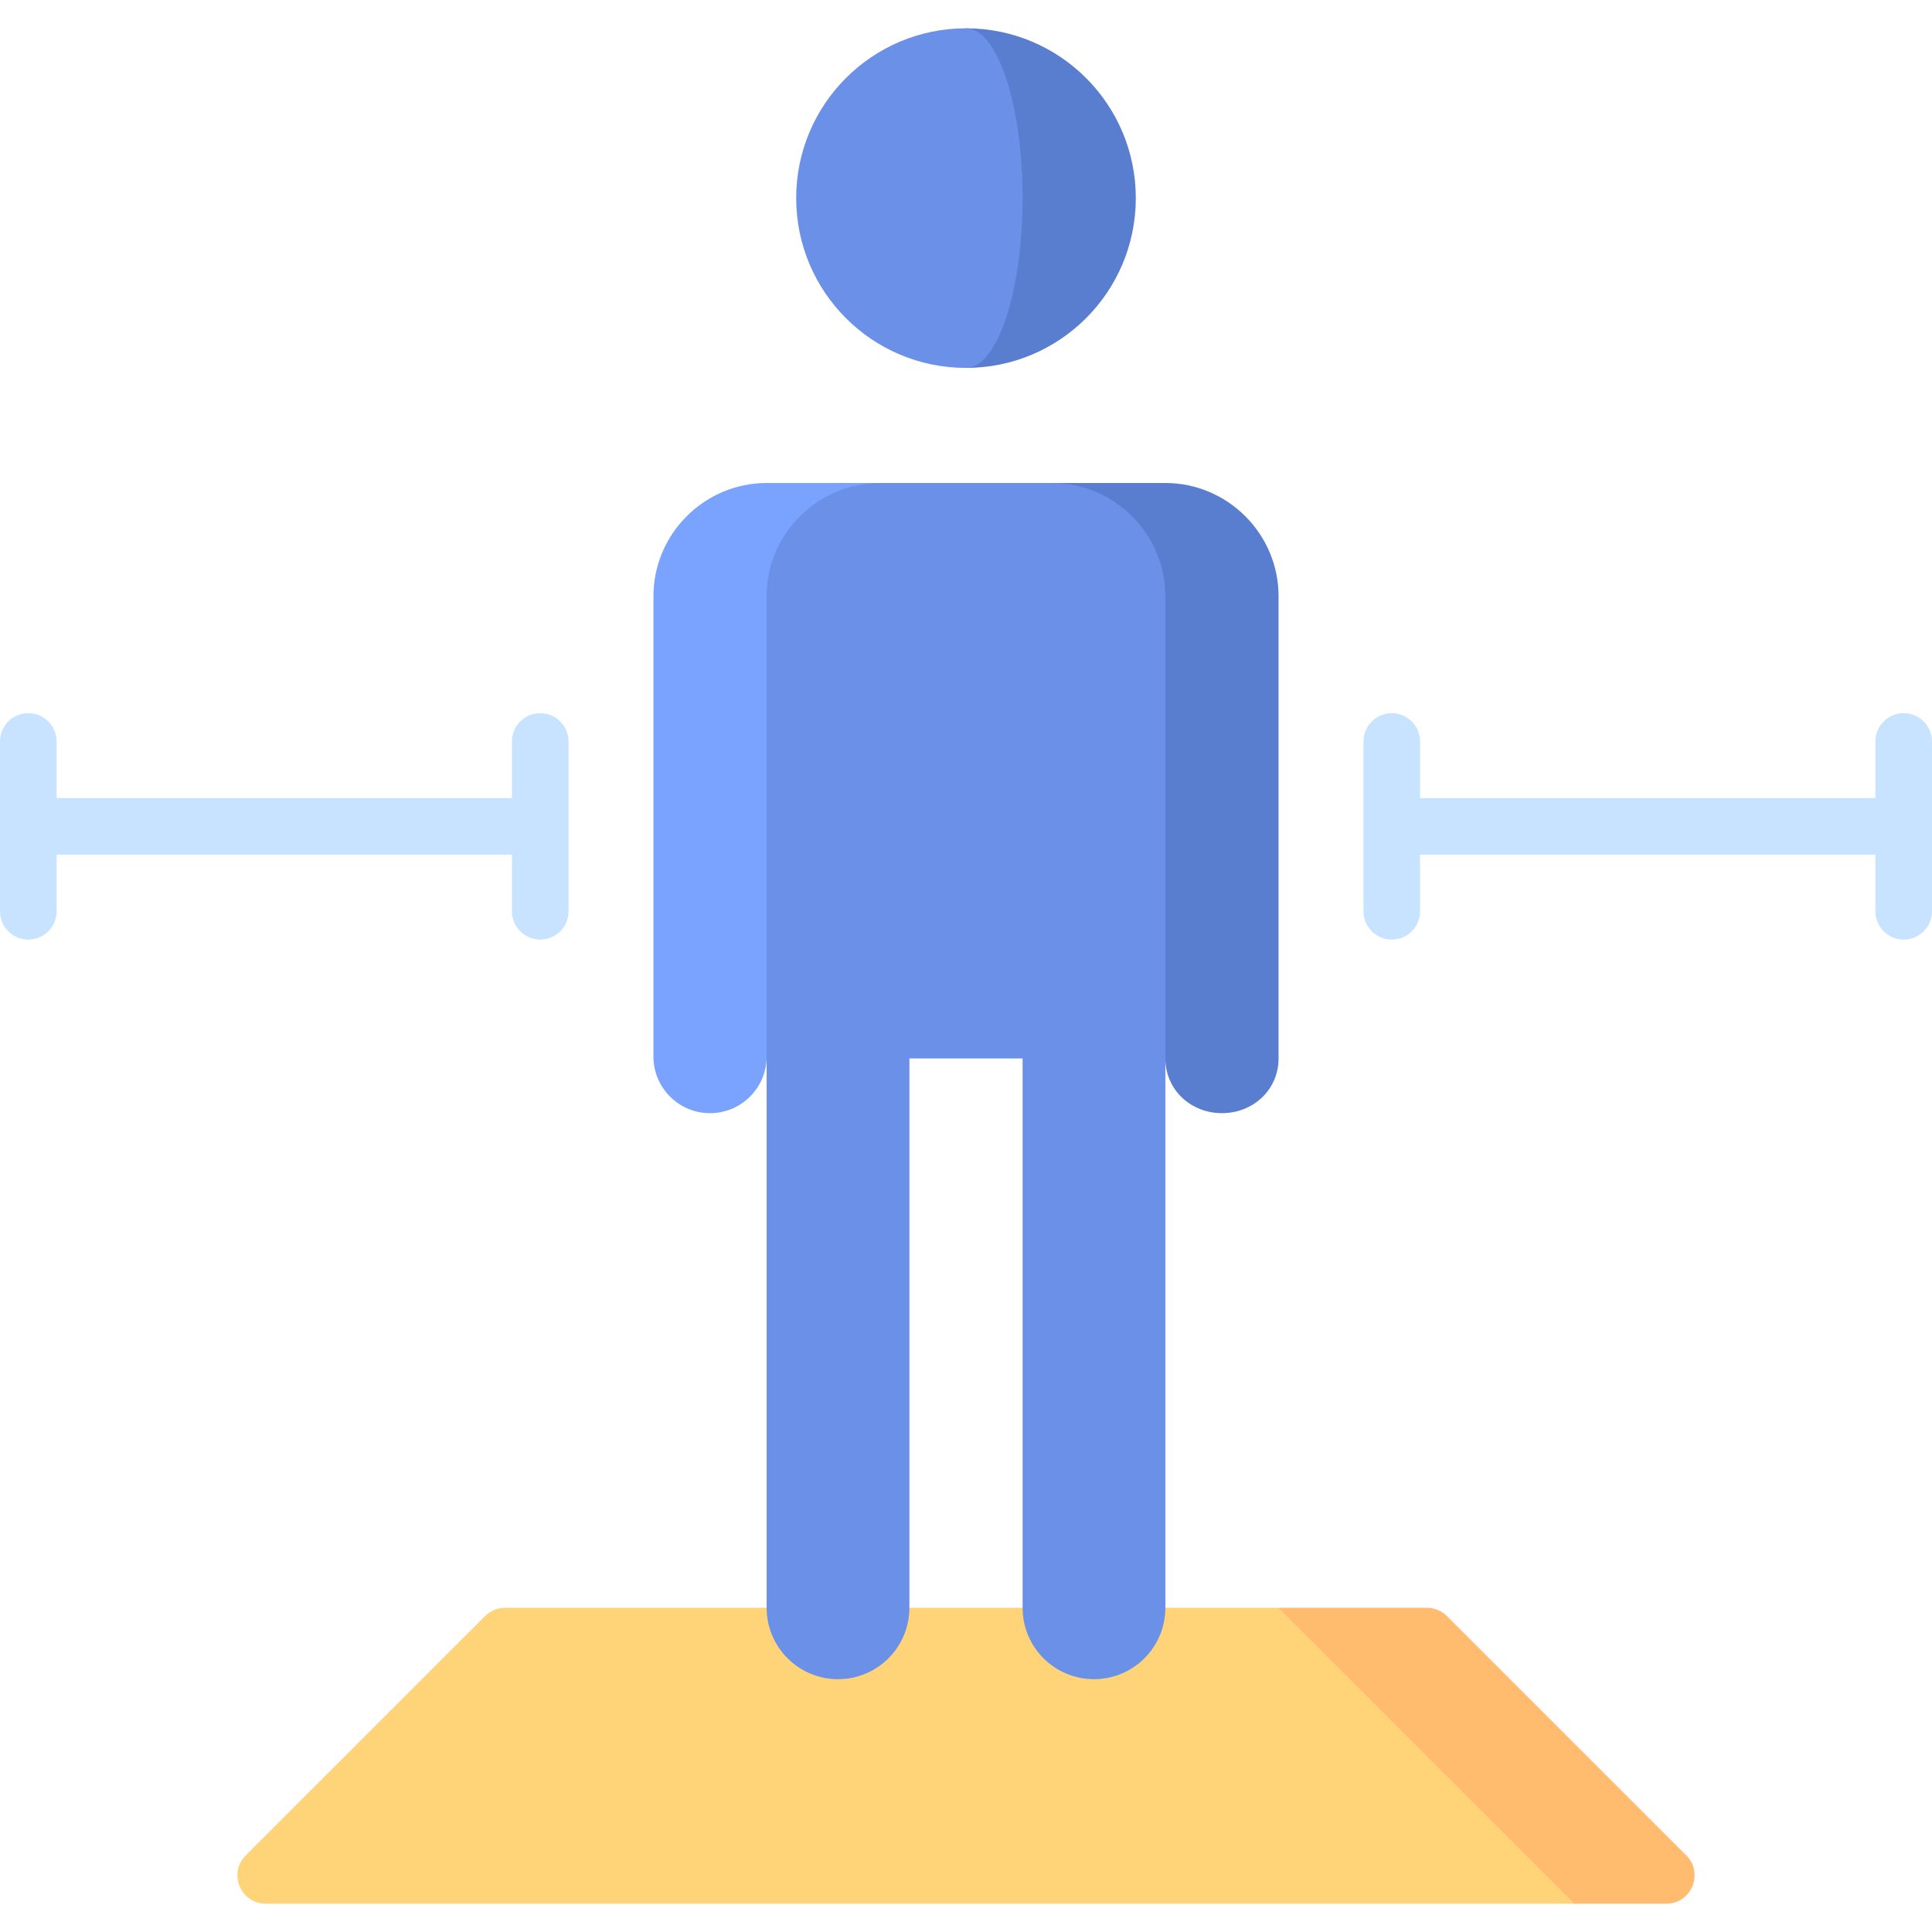 <svg id="Capa_1" enable-background="new 0 0 512 512" height="512" viewBox="0 0 512 512" width="512" xmlns="http://www.w3.org/2000/svg"><g><path d="m378.152 426.083h-39.319l-26.083 39.208 104.499 39.209h24.32c6.682 0 10.028-8.079 5.303-12.803l-63.417-63.417c-1.406-1.406-3.313-2.197-5.303-2.197z" fill="#ffbb6e"/><path d="m128.544 428.28-63.417 63.417c-4.725 4.725-1.378 12.803 5.303 12.803h346.818l-78.416-78.417h-204.984c-1.989 0-3.897.791-5.304 2.197z" fill="#ffd478"/><path d="m256 7.5v90c24.853 0 45-20.147 45-45s-20.147-45-45-45z" fill="#597dcf"/><path d="m271 52.5c0-24.853-6.716-45-15-45-24.853 0-45 20.147-45 45s20.147 45 45 45c8.284 0 15-20.147 15-45z" fill="#6a90e7"/><path d="m308.833 128h-30l30 152.5c0 8.28 6.71 14.5 15 14.5 8.28 0 15-6.22 15-14.5v-122.5c0-16.5-13.5-30-30-30z" fill="#597dcf"/><path d="m203.167 128h30l-30 152c0 8.28-6.72 15-15 15s-15-6.72-15-15v-122c0-16.5 13.5-30 30-30z" fill="#7aa3ff"/><path d="m308.833 158c0-16.5-13.5-30-30-30h-45.667c-16.5 0-30 13.5-30 30v268.084c0 10.447 8.469 18.916 18.917 18.916 10.447 0 18.917-8.469 18.917-18.916v-145.584h30v145.584c0 10.447 8.469 18.916 18.917 18.916 10.447 0 18.916-8.469 18.916-18.916z" fill="#6a90e7"/><g fill="#c7e3ff"><path d="m143.167 189c-4.142 0-7.5 3.358-7.5 7.5v15h-120.667v-15c0-4.142-3.358-7.5-7.5-7.5s-7.5 3.358-7.5 7.5v45c0 4.142 3.358 7.5 7.5 7.5s7.5-3.358 7.5-7.5v-15h120.667v15c0 4.142 3.358 7.5 7.5 7.5s7.5-3.358 7.5-7.5v-45c0-4.142-3.358-7.5-7.5-7.5z"/><path d="m504.5 189c-4.143 0-7.5 3.358-7.5 7.5v15h-120.667v-15c0-4.142-3.357-7.5-7.5-7.5s-7.5 3.358-7.5 7.5v45c0 4.142 3.357 7.5 7.5 7.5s7.5-3.358 7.5-7.5v-15h120.667v15c0 4.142 3.357 7.5 7.5 7.5s7.5-3.358 7.5-7.5v-45c0-4.142-3.357-7.5-7.5-7.5z"/></g></g></svg>